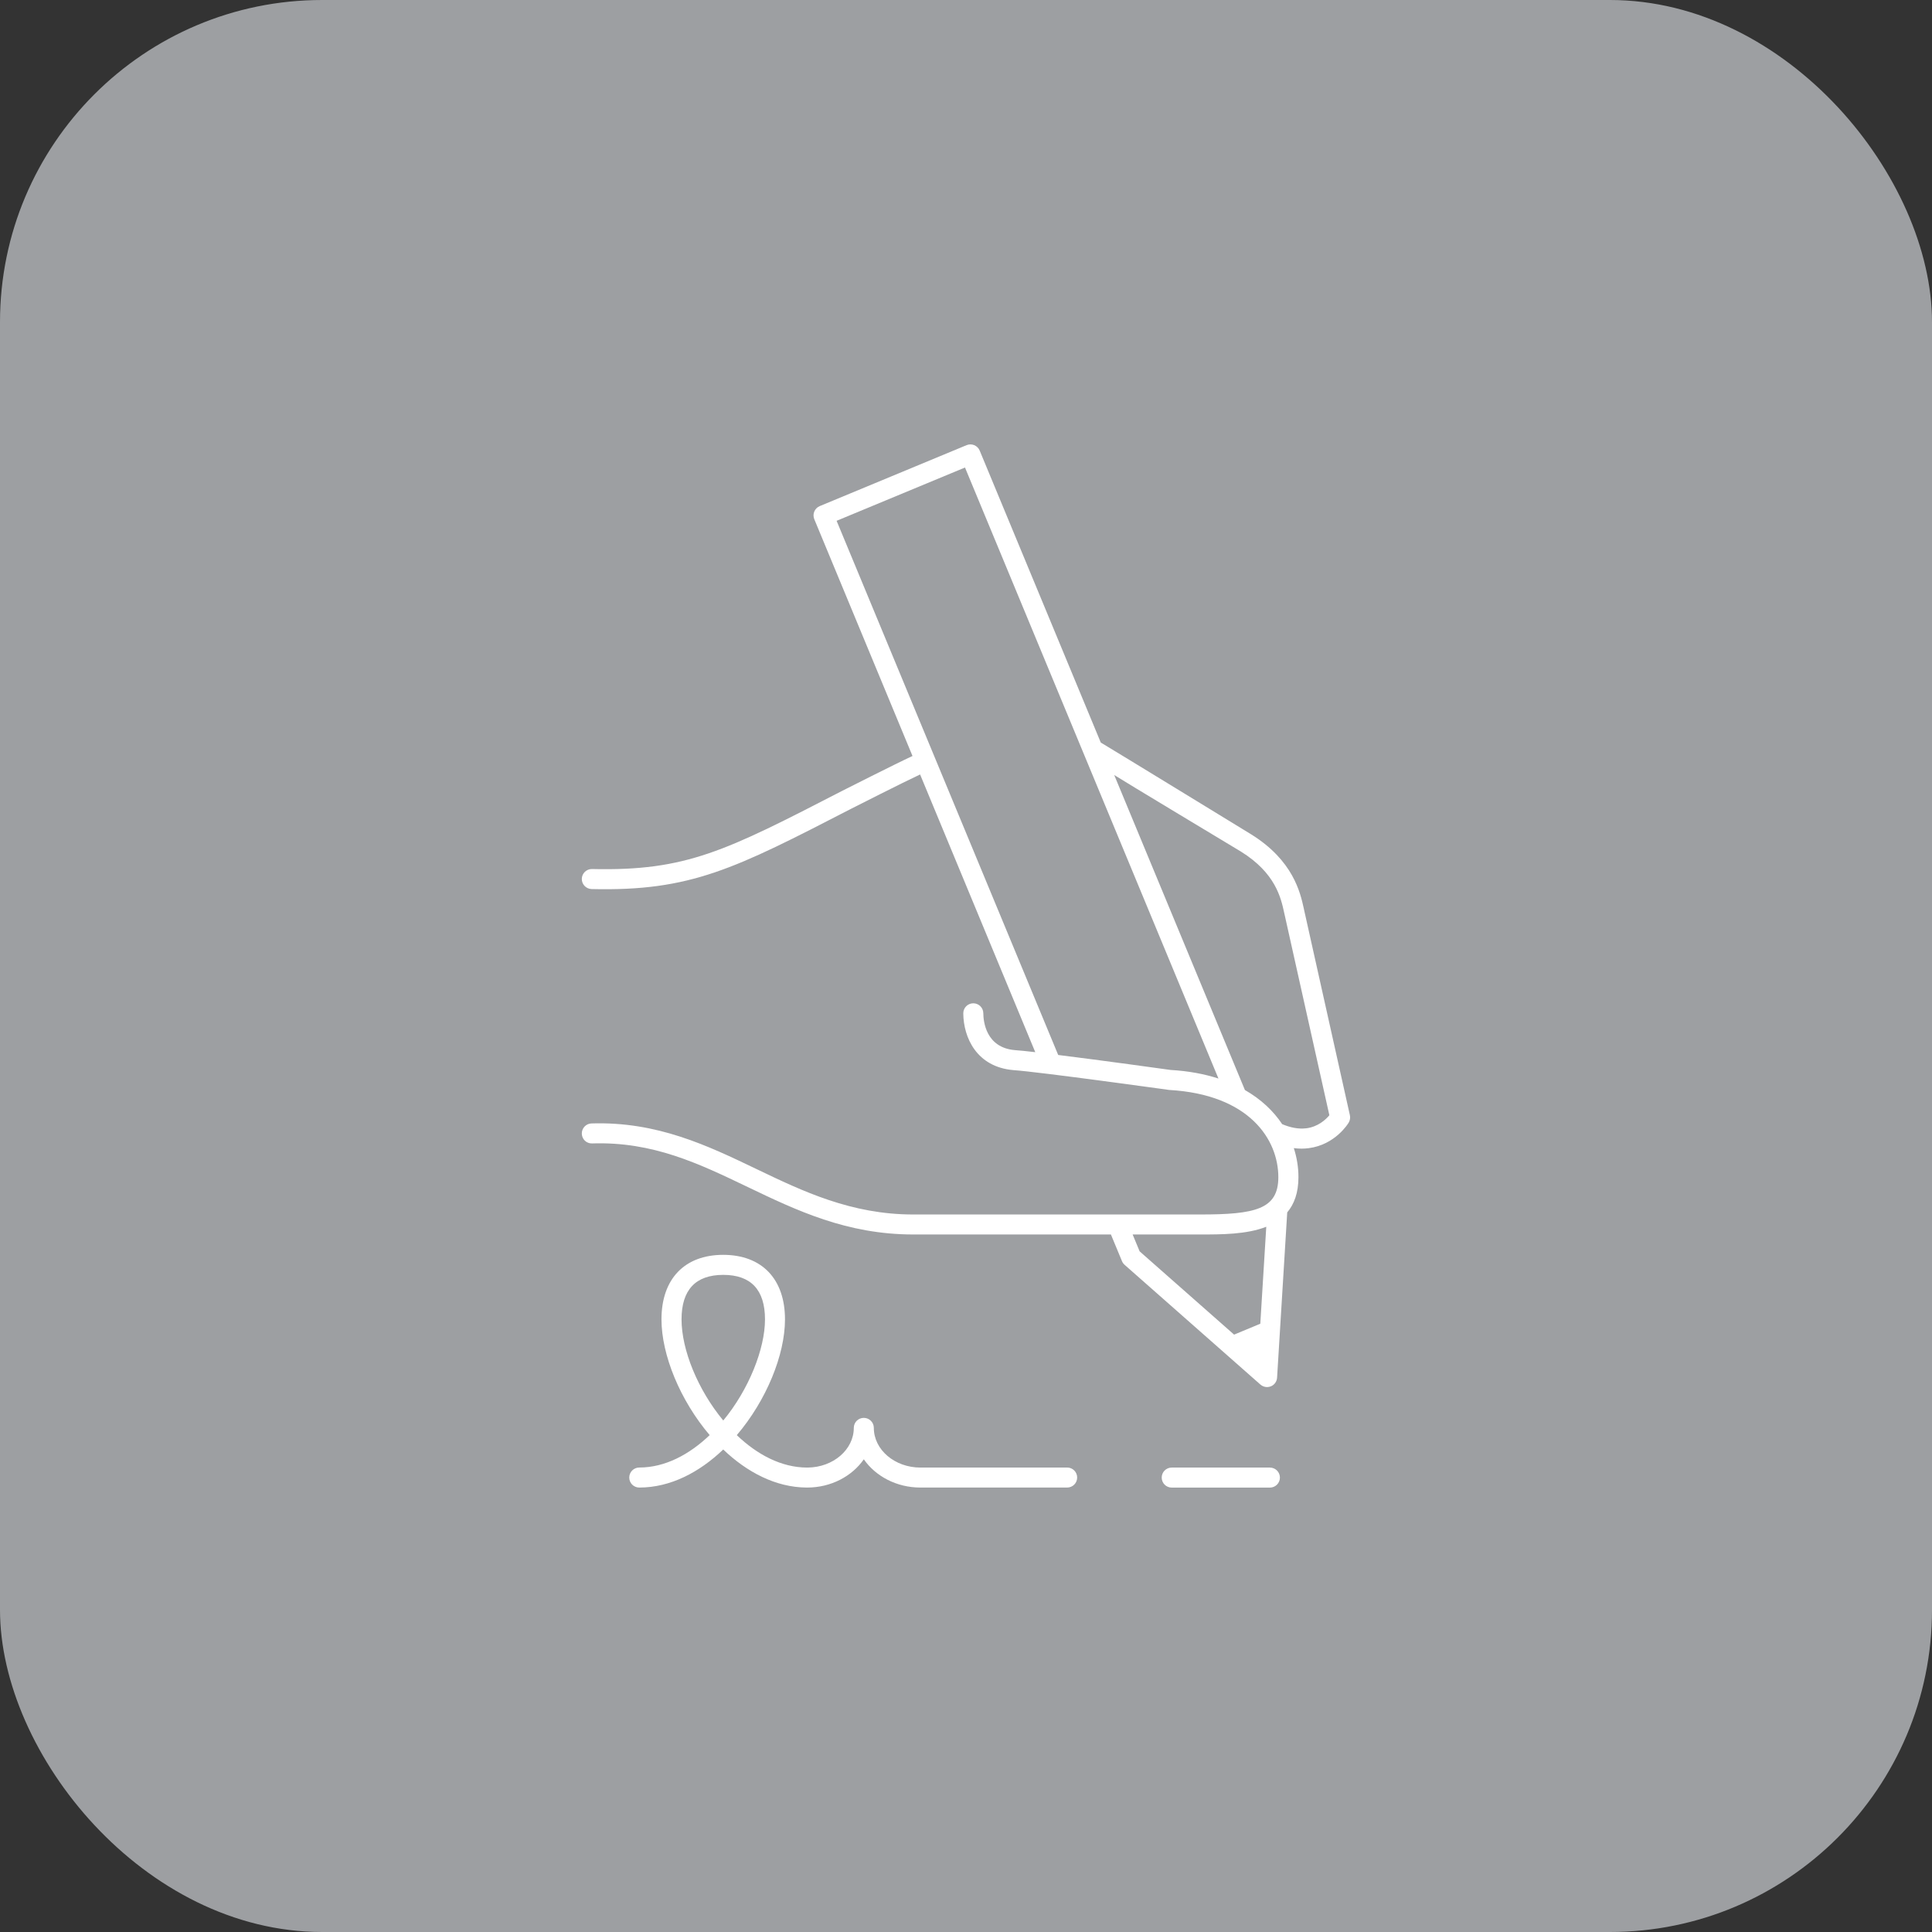 <?xml version="1.0" encoding="UTF-8"?> <svg xmlns="http://www.w3.org/2000/svg" id="Layer_1" viewBox="0 0 463 463"><rect x="0" y="0" width="463" height="463" fill="#333333" stroke="none"/><defs><style>.cls-1{fill:#9d9fa2;}.cls-1,.cls-2{stroke-width:0px;}.cls-2{fill:#fff;}</style></defs><rect class="cls-1" x="0" width="463" height="463" rx="77.19" ry="77.19"></rect><path class="cls-2" d="M323.5,267.27s-1.67-7.47-10.98-49.23l-.08-.38c-.82-3.72-2.52-11.45-12.6-17.71,0,0-33.13-20.28-36.04-22l-29.02-69.97c-.24-.59-.71-1.05-1.3-1.3-.59-.24-1.25-.24-1.84,0l-35.2,14.61c-1.22.51-1.8,1.91-1.3,3.13l23.54,56.75c-3.99,1.84-16.76,8.31-16.76,8.31-28.02,14.45-37.43,19.31-60.03,18.78-.02,0-.04,0-.06,0-1.3,0-2.37,1.04-2.4,2.34-.03,1.32,1.02,2.42,2.34,2.46,23.79.57,34.29-4.84,62.34-19.31,0,0,12.53-6.36,16.39-8.15l27.6,66.55c-2.09-.24-3.81-.42-4.88-.49-6.97-.59-7.56-6.92-7.57-8.84-.01-1.32-1.08-2.38-2.4-2.38h-.02c-1.33.01-2.39,1.09-2.38,2.42.05,5.8,3.21,12.84,12,13.59,6.43.45,37.22,4.74,37.29,4.75,19.35,1.09,26.21,11.95,26.21,20.91,0,7.7-5.53,8.94-18.75,8.94h-68.73c-14.87,0-26.43-5.54-37.6-10.9-11.69-5.61-23.79-11.42-39.52-10.92-1.32.04-2.36,1.15-2.32,2.47.04,1.32,1.13,2.37,2.47,2.32,14.57-.48,25.61,4.84,37.3,10.45,11.66,5.59,23.71,11.37,39.68,11.37h47.35l2.65,6.39c.14.34.36.64.63.88l32.55,28.7c.45.39,1.01.6,1.59.6.31,0,.62-.06.92-.18.85-.35,1.42-1.15,1.48-2.07l2.43-39.61c1.67-1.98,2.69-4.7,2.69-8.44,0-2.33-.37-4.68-1.11-6.97.62.08,1.24.13,1.84.13.58,0,1.15-.04,1.71-.11,6.38-.81,9.49-5.92,9.61-6.14.31-.53.41-1.15.28-1.75ZM253.59,252.81l-53.1-128,30.77-12.77,60.74,146.43c-3.36-1.09-7.17-1.81-11.48-2.06-1.57-.22-16.16-2.25-26.94-3.59ZM271.44,295.84h16.18c5.09,0,11.14,0,15.84-1.85l-1.43,23.24-6.28,2.61-22.64-19.96-1.67-4.03ZM312.94,270.4c-1.74.2-3.64-.14-5.67-1-2.09-3.14-5.05-5.96-8.93-8.18l-31.32-75.49c1.1.75,30.37,18.35,30.37,18.35,8.27,5.14,9.58,11.07,10.35,14.61l.09.4c7.49,33.6,10.04,45,10.75,48.18-.85,1.02-2.72,2.8-5.64,3.14ZM255.75,351.7h-35.17c-6.16,0-11.17-4.27-11.17-9.51,0-1.32-1.07-2.4-2.4-2.4s-2.4,1.07-2.4,2.4c0,5.21-4.94,9.45-11.04,9.51-.04,0-.09,0-.13,0-6.19,0-12.02-3.13-16.87-7.77,7.09-8.33,11.55-19.24,11.55-27.74,0-9.68-5.53-15.46-14.8-15.47h0c-9.27,0-14.8,5.78-14.8,15.46,0,8.5,4.46,19.41,11.55,27.74-4.85,4.64-10.67,7.77-16.87,7.77-1.32,0-2.4,1.07-2.4,2.4s1.07,2.4,2.4,2.4c7.49,0,14.43-3.68,20.12-9.12,5.65,5.4,12.54,9.07,19.97,9.12.05,0,.1,0,.15,0,5.72,0,10.75-2.71,13.57-6.77,2.82,4.06,7.85,6.77,13.56,6.77h35.17c1.32,0,2.4-1.07,2.4-2.4s-1.07-2.4-2.4-2.4ZM163.33,316.19c0-7.08,3.37-10.67,10-10.67,6.64,0,10,3.59,10,10.67s-3.9,16.86-10,24.23c-6.11-7.37-10-16.95-10-24.24ZM306.73,354.1c0,1.32-1.07,2.4-2.4,2.4h-23.53c-1.32,0-2.4-1.07-2.4-2.4s1.07-2.4,2.4-2.4h23.53c1.32,0,2.4,1.07,2.4,2.4Z"></path></svg> 